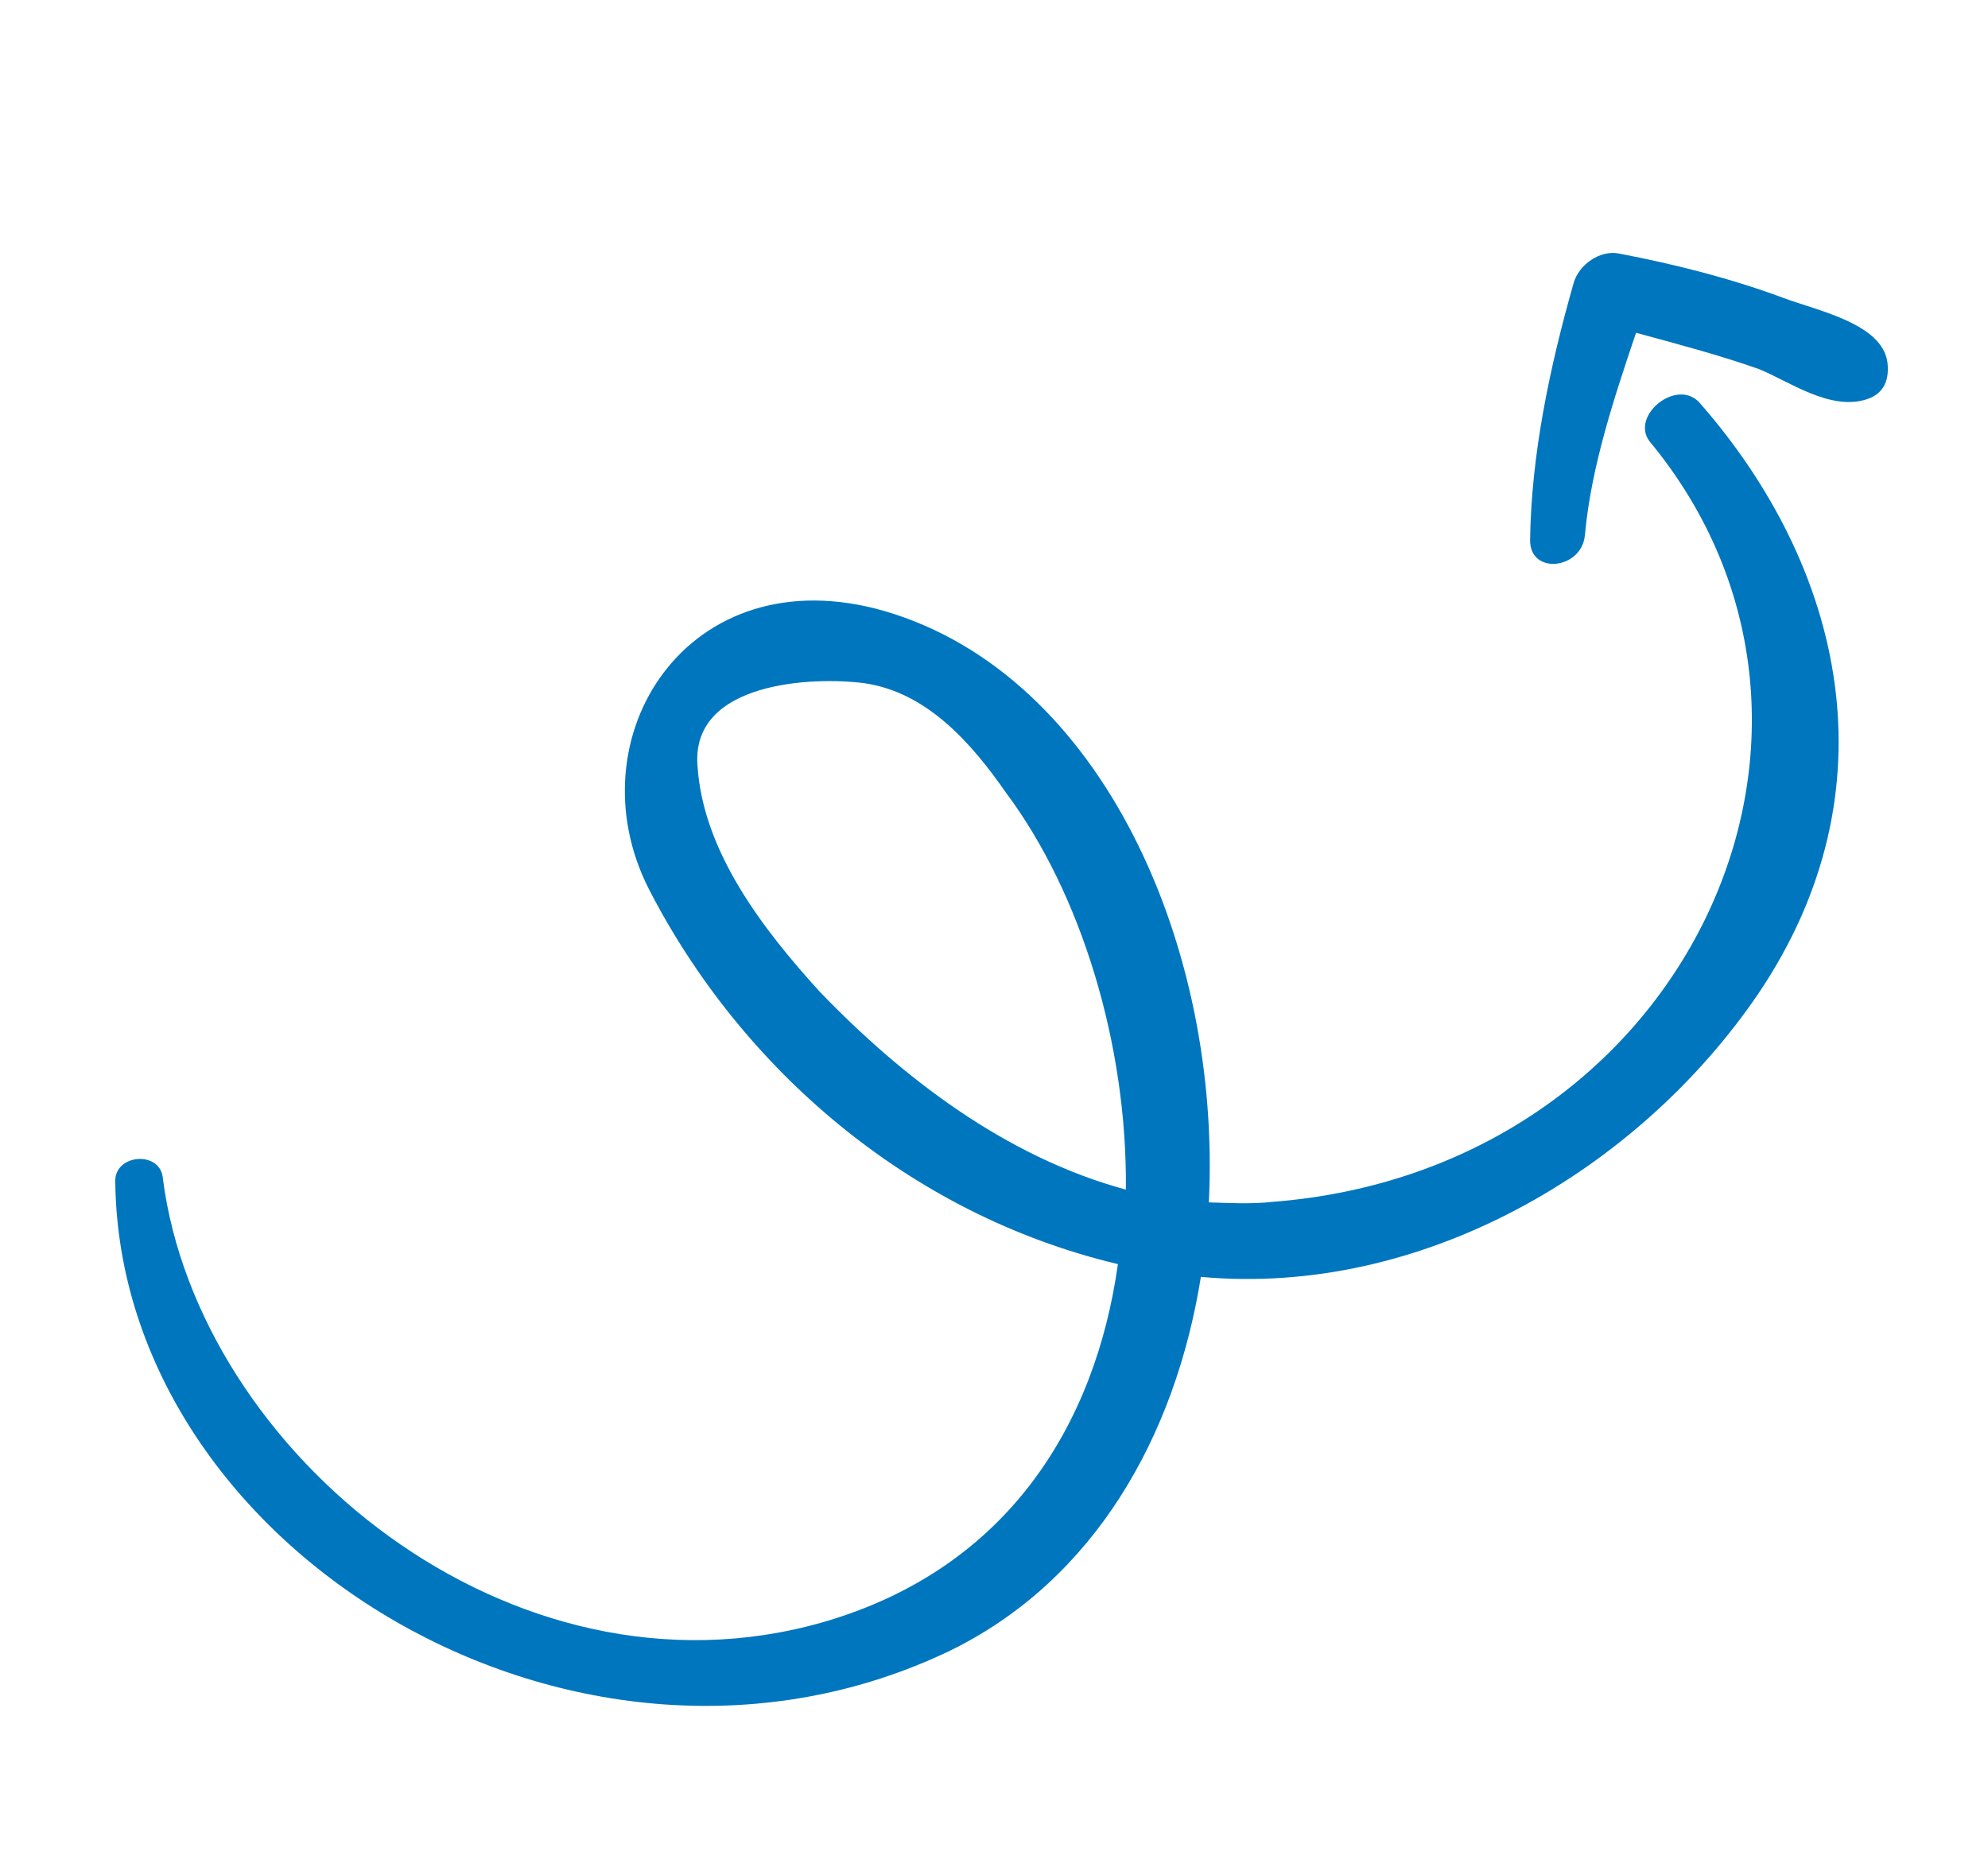 <svg width="106" height="100" viewBox="0 0 106 100" fill="none" xmlns="http://www.w3.org/2000/svg">
<path d="M87.947 23.524C100.758 38.992 89.811 62.396 67.837 64.087C66.736 64.213 65.511 64.147 64.455 64.113C65.129 50.56 58.807 36.002 47.173 32.585C36.671 29.555 30.499 39.349 34.594 47.399C39.502 56.956 48.464 64.758 59.607 67.405C58.408 75.959 53.718 83.673 43.851 86.507C27.221 91.252 10.57 77.412 8.687 62.862C8.594 61.324 6.053 61.511 6.147 63.05C6.399 82.692 30.932 97.539 50.708 87.993C58.356 84.225 62.663 76.607 64.031 68.086C75.801 69.164 87.317 62.423 93.734 53.014C101.113 42.101 98.284 30.24 90.653 21.511C89.458 20.099 86.92 22.145 87.947 23.524ZM43.691 52.862C40.718 49.588 37.469 45.417 37.189 40.803C36.862 36.348 43.335 36.071 46.075 36.428C49.488 36.915 51.879 39.739 53.642 42.274C57.626 47.599 60.115 55.678 60.031 63.433C53.602 61.691 48.073 57.42 43.691 52.862Z" fill="#0076BF"/>
<path d="M83.91 15.081C82.63 19.563 81.641 24.27 81.585 28.818C81.587 30.676 84.34 30.361 84.507 28.535C84.839 24.884 86.059 21.235 87.233 17.745C89.375 18.326 91.685 18.938 93.782 19.678C95.374 20.322 97.578 21.927 99.536 21.29C100.515 20.972 100.743 20.171 100.635 19.306C100.342 17.224 96.807 16.545 95.047 15.869C92.155 14.807 89.339 14.098 86.309 13.516C85.3 13.322 84.184 14.121 83.91 15.081Z" fill="#0076BF"/>
</svg>

